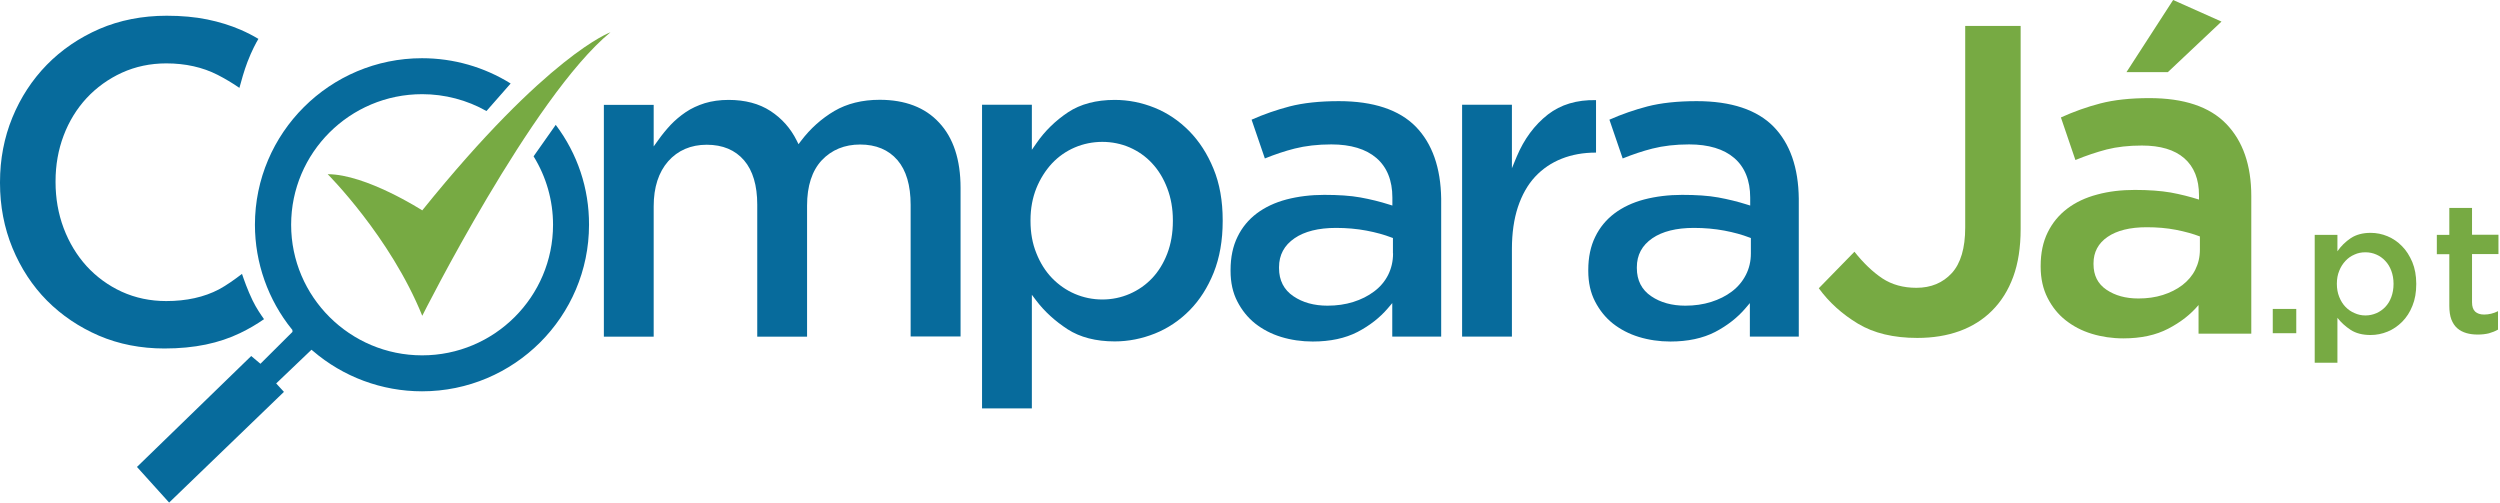 <svg width="975" height="196" viewBox="0 0 975 196" fill="none" xmlns="http://www.w3.org/2000/svg">
<path d="M886.378 120.484H895.544V129.951H886.378V120.484Z" fill="#77AA43"/>
<path d="M609.075 61.885C605.084 63.463 601.576 65.829 598.681 68.941C595.787 72.053 593.55 76.041 591.971 80.775C590.436 85.465 589.647 90.943 589.647 97.079V131.265H570.219V40.847H589.647V65.61L591.533 61.052C594.384 54.259 598.462 48.736 603.681 44.66C608.637 40.804 614.952 38.875 622.451 39.05V59.518H622.232C617.496 59.518 613.066 60.307 609.075 61.885Z" fill="#076B9C"/>
<path d="M543.291 98.832C543.291 101.9 542.633 104.705 541.361 107.247C540.089 109.746 538.247 111.937 535.879 113.69C533.555 115.443 530.836 116.802 527.766 117.766C524.696 118.73 521.363 119.213 517.723 119.213C512.504 119.213 508.03 117.985 504.434 115.531C500.706 113.033 498.821 109.307 498.821 104.574V104.223C498.821 99.446 500.838 95.677 504.873 92.916C508.776 90.242 514.214 88.883 521.056 88.883C525.178 88.883 529.169 89.234 532.897 89.935C536.625 90.637 539.914 91.557 542.633 92.609L543.247 92.828V98.832H543.291ZM552.15 49.394C545.703 42.82 535.616 39.445 522.152 39.445C514.653 39.445 508.206 40.147 502.943 41.505C497.944 42.82 492.944 44.529 488.12 46.677L493.295 61.798C497.198 60.22 501.101 58.905 504.917 57.941C509.083 56.889 513.863 56.319 519.214 56.319C526.801 56.319 532.722 58.116 536.8 61.622C540.923 65.172 543.028 70.388 543.028 77.05V80.162L541.756 79.767C538.204 78.628 534.432 77.707 530.573 77.006C526.713 76.305 521.977 75.998 516.451 75.998C511.188 75.998 506.232 76.612 501.715 77.795C497.242 78.978 493.339 80.819 490.137 83.23C486.936 85.64 484.392 88.708 482.638 92.346C480.84 95.984 479.919 100.323 479.919 105.319V105.67C479.919 110.184 480.796 114.172 482.55 117.547C484.304 120.966 486.629 123.858 489.479 126.137C492.374 128.416 495.751 130.213 499.61 131.397C503.469 132.58 507.636 133.194 511.978 133.194C518.819 133.194 524.652 131.923 529.432 129.468C534.213 126.97 538.16 123.858 541.23 120.264L542.984 118.204V131.265H562.061V77.488C561.886 65.435 558.597 56.012 552.15 49.394Z" fill="#076B9C"/>
<path d="M682.841 98.832C682.841 101.9 682.184 104.705 680.868 107.247C679.596 109.746 677.754 111.937 675.43 113.69C673.105 115.443 670.386 116.802 667.316 117.766C664.246 118.73 660.913 119.213 657.273 119.213C652.054 119.213 647.581 117.985 643.985 115.531C640.257 113.033 638.371 109.307 638.371 104.574V104.223C638.371 99.446 640.389 95.677 644.423 92.916C648.327 90.242 653.765 88.883 660.606 88.883C664.773 88.883 668.72 89.234 672.491 89.935C676.219 90.637 679.508 91.557 682.227 92.609L682.841 92.828V98.832ZM691.7 49.394C685.253 42.82 675.167 39.445 661.703 39.445C654.203 39.445 647.756 40.147 642.494 41.505C637.494 42.82 632.494 44.529 627.67 46.677L632.845 61.798C636.748 60.22 640.652 58.905 644.467 57.941C648.633 56.889 653.414 56.319 658.764 56.319C666.351 56.319 672.272 58.116 676.351 61.622C680.473 65.172 682.578 70.388 682.578 77.05V80.162L681.306 79.767C677.754 78.628 673.939 77.707 670.123 77.006C666.264 76.305 661.527 75.998 656.001 75.998C650.739 75.998 645.783 76.612 641.222 77.795C636.749 78.978 632.845 80.819 629.644 83.23C626.442 85.64 623.899 88.708 622.144 92.346C620.346 95.984 619.425 100.323 619.425 105.319V105.67C619.425 110.184 620.302 114.172 622.057 117.547C623.811 120.966 626.135 123.858 628.986 126.137C631.88 128.416 635.257 130.213 639.117 131.397C642.976 132.58 647.142 133.194 651.44 133.194C658.282 133.194 664.115 131.923 668.895 129.468C673.675 126.97 677.622 123.858 680.692 120.264L682.447 118.204V131.265H701.524V77.488C701.393 65.435 698.147 56.012 691.7 49.394Z" fill="#076B9C"/>
<path d="M449.307 63.682C446.851 61.008 443.869 58.949 440.58 57.502C433.914 54.609 425.932 54.609 419.178 57.502C415.801 58.949 412.775 61.052 410.231 63.77C407.731 66.487 405.67 69.73 404.179 73.412C402.688 77.137 401.898 81.301 401.898 85.859V86.21C401.898 90.768 402.644 94.975 404.179 98.745C405.67 102.514 407.731 105.801 410.275 108.431C412.819 111.06 415.801 113.164 419.178 114.61C422.555 116.057 426.151 116.802 429.923 116.802C433.65 116.802 437.247 116.057 440.58 114.61C443.913 113.164 446.851 111.104 449.307 108.518C451.763 105.932 453.78 102.689 455.228 98.92C456.675 95.151 457.421 90.855 457.421 86.254V85.903C457.421 81.388 456.675 77.181 455.228 73.412C453.78 69.599 451.807 66.356 449.307 63.682ZM476.849 86.21C476.849 93.748 475.665 100.498 473.34 106.327C471.016 112.112 467.858 117.065 463.911 121.053C460.008 124.998 455.447 128.066 450.403 130.082C445.36 132.098 440.097 133.15 434.747 133.15C427.379 133.15 421.195 131.528 416.371 128.416C411.459 125.217 407.381 121.491 404.179 117.284L402.425 114.961V159.271H382.996V40.847H402.425V58.423L404.223 55.837C407.512 51.059 411.678 47.027 416.546 43.784C421.371 40.584 427.511 38.963 434.747 38.963C440.097 38.963 445.316 40.015 450.316 42.031C455.315 44.047 459.833 47.115 463.736 51.059C467.683 55.048 470.884 60 473.253 65.786C475.665 71.571 476.849 78.364 476.849 85.859V86.21V86.21Z" fill="#076B9C"/>
<path d="M343.087 38.919C336.246 38.919 330.325 40.409 325.369 43.302C320.414 46.238 316.028 50.139 312.388 54.96L311.423 56.231L310.721 54.829C308.353 50.051 304.932 46.194 300.503 43.302C296.073 40.409 290.591 38.963 284.145 38.963C280.768 38.963 277.654 39.401 274.891 40.234C272.128 41.11 269.628 42.25 267.435 43.74C265.243 45.23 263.269 46.896 261.559 48.693C259.848 50.533 258.226 52.506 256.734 54.609L254.936 57.108V40.891H235.508V131.309H254.936V80.468C254.936 73.017 256.866 67.144 260.594 62.893C264.365 58.642 269.453 56.45 275.636 56.45C281.864 56.45 286.732 58.51 290.197 62.542C293.617 66.531 295.328 72.36 295.328 79.767V131.309H314.756V80.205C314.756 72.535 316.686 66.575 320.501 62.498C324.361 58.422 329.404 56.362 335.456 56.362C341.64 56.362 346.552 58.422 350.017 62.455C353.437 66.443 355.148 72.316 355.148 79.854V131.221H374.62V73.28C374.62 62.279 371.813 53.733 366.243 47.816C360.805 41.899 352.955 38.919 343.087 38.919Z" fill="#076B9C"/>
<path d="M93.633 129.906C89.554 131.879 85.081 133.369 80.257 134.377C75.433 135.385 69.995 135.911 64.118 135.911C54.952 135.911 46.356 134.245 38.593 130.915C30.875 127.584 24.033 122.982 18.332 117.24C12.631 111.499 8.113 104.574 4.868 96.728C1.623 88.84 0 80.337 0 71.396V71.045C0 62.104 1.623 53.645 4.824 45.844C8.026 38.043 12.543 31.118 18.288 25.245C24.033 19.372 30.962 14.682 38.813 11.264C46.663 7.889 55.478 6.136 65.039 6.136C70.784 6.136 76.091 6.618 80.827 7.582C85.52 8.546 89.905 9.905 93.852 11.614C96.264 12.666 98.589 13.85 100.782 15.164C99.904 16.611 98.194 19.766 96.528 24.105C95.256 27.392 93.984 31.951 93.37 34.273C90.651 32.389 87.756 30.68 84.862 29.189C79.029 26.209 72.275 24.719 64.863 24.719C58.636 24.719 52.847 25.946 47.54 28.357C42.277 30.767 37.672 34.098 33.813 38.218C29.954 42.382 26.928 47.29 24.823 52.857C22.718 58.423 21.665 64.383 21.665 70.695V71.045C21.665 77.313 22.718 83.361 24.823 88.971C26.928 94.581 29.954 99.577 33.769 103.785C37.629 107.992 42.233 111.367 47.496 113.778C52.803 116.188 58.592 117.415 64.82 117.415C72.714 117.415 79.643 115.881 85.388 112.857C88.283 111.323 91.703 108.869 94.379 106.809C95.08 108.913 96.571 113.164 98.501 117.152C99.948 120.177 101.966 123.069 102.974 124.472C100.08 126.488 96.922 128.329 93.633 129.906Z" fill="#076B9C"/>
<path d="M216.738 48.694L208.098 60.966C213.054 68.986 215.685 78.19 215.685 87.657C215.685 115.751 192.792 138.585 164.636 138.585C136.481 138.585 113.544 115.751 113.544 87.657C113.544 59.563 136.437 36.729 164.636 36.729C173.451 36.729 182.135 39.008 189.722 43.303L199.151 32.565C188.801 26.122 176.872 22.704 164.592 22.704C128.674 22.704 99.422 51.849 99.422 87.657C99.422 102.471 104.553 116.978 113.851 128.461L114.026 128.636L114.07 129.425L101.571 141.872L97.975 138.848L53.417 182.107L65.96 196L110.737 152.829L107.711 149.542L121.482 136.394L122.008 136.832C133.849 147 148.936 152.61 164.592 152.61C200.511 152.61 229.719 123.465 229.719 87.657C229.763 73.457 225.246 60.001 216.738 48.694Z" fill="#076B9C"/>
<path d="M127.797 67.934C127.797 67.934 152.181 92.259 164.68 123.158C164.68 123.158 207.659 37.474 238.096 12.579C238.096 12.579 213.624 21.301 164.68 82.047C164.68 82.047 142.752 67.934 127.797 67.934Z" fill="#77AA43"/>
<path d="M747.749 131.791C738.495 131.791 730.776 129.951 724.592 126.225C718.409 122.5 713.321 117.898 709.33 112.419L723.233 98.175C726.785 102.646 730.381 106.064 734.109 108.563C737.837 111.017 742.266 112.244 747.398 112.244C753.099 112.244 757.704 110.316 761.212 106.503C764.677 102.69 766.431 96.773 766.431 88.752V10.124H788.052V89.278C788.052 96.466 787.088 102.69 785.158 107.949C783.228 113.208 780.465 117.591 776.913 121.141C773.361 124.691 769.15 127.321 764.238 129.118C759.283 130.915 753.801 131.791 747.749 131.791Z" fill="#77AA43"/>
<path d="M857.433 130.082V118.95C854.363 122.631 850.416 125.699 845.592 128.197C840.812 130.696 834.979 131.967 828.093 131.967C823.751 131.967 819.629 131.353 815.77 130.17C811.866 128.986 808.489 127.189 805.551 124.866C802.613 122.544 800.288 119.607 798.534 116.145C796.78 112.682 795.859 108.65 795.859 104.048V103.697C795.859 98.657 796.78 94.318 798.622 90.593C800.464 86.867 803.007 83.799 806.253 81.345C809.498 78.891 813.401 77.05 817.919 75.867C822.436 74.639 827.304 74.07 832.567 74.07C838.049 74.07 842.697 74.42 846.557 75.078C850.372 75.779 854.056 76.699 857.609 77.839V76.129C857.609 69.862 855.679 65.041 851.863 61.71C848.048 58.379 842.522 56.758 835.33 56.758C830.198 56.758 825.593 57.283 821.602 58.291C817.612 59.343 813.533 60.702 809.41 62.411L803.753 45.8C808.796 43.521 813.928 41.681 819.19 40.322C824.453 38.963 830.812 38.262 838.224 38.262C851.732 38.262 861.731 41.593 868.222 48.299C874.712 55.004 878.002 64.384 878.002 76.48V130.126H857.433V130.082ZM857.959 92.214C855.328 91.206 852.214 90.33 848.618 89.629C845.022 88.927 841.206 88.621 837.215 88.621C830.681 88.621 825.593 89.892 821.953 92.39C818.313 94.888 816.471 98.35 816.471 102.689V103.04C816.471 107.379 818.138 110.71 821.515 112.989C824.892 115.268 829.014 116.408 833.97 116.408C837.391 116.408 840.592 115.969 843.487 115.049C846.381 114.129 848.925 112.858 851.118 111.192C853.267 109.527 854.977 107.554 856.161 105.188C857.345 102.821 857.959 100.235 857.959 97.386V92.214V92.214ZM847.522 0L866.38 8.415L845.46 28.138H829.321L847.522 0Z" fill="#77AA43"/>
<path d="M902.737 91.601H911.596V98C912.999 95.984 914.709 94.274 916.814 92.872C918.876 91.513 921.463 90.812 924.533 90.812C926.814 90.812 929.006 91.25 931.112 92.127C933.217 93.003 935.103 94.274 936.769 95.984C938.436 97.649 939.751 99.753 940.804 102.207C941.813 104.662 942.339 107.511 942.339 110.666V110.798C942.339 113.997 941.856 116.802 940.848 119.256C939.883 121.711 938.523 123.815 936.857 125.48C935.19 127.146 933.304 128.46 931.155 129.337C929.007 130.214 926.814 130.652 924.533 130.652C921.419 130.652 918.788 129.994 916.727 128.636C914.665 127.277 912.955 125.699 911.596 123.946V141.477H902.737V91.601V91.601ZM922.516 123.026C924.007 123.026 925.41 122.719 926.77 122.149C928.086 121.579 929.27 120.747 930.234 119.739C931.243 118.687 932.033 117.416 932.603 115.882C933.173 114.348 933.48 112.638 933.48 110.754V110.622C933.48 108.782 933.173 107.116 932.603 105.582C932.033 104.048 931.243 102.777 930.234 101.725C929.27 100.673 928.086 99.841 926.77 99.271C925.454 98.701 924.051 98.394 922.516 98.394C920.981 98.394 919.577 98.657 918.262 99.271C916.902 99.841 915.718 100.673 914.709 101.769C913.701 102.865 912.867 104.136 912.297 105.626C911.683 107.116 911.376 108.782 911.376 110.622V110.754C911.376 112.595 911.683 114.26 912.297 115.794C912.911 117.328 913.701 118.599 914.709 119.651C915.718 120.703 916.902 121.536 918.262 122.105C919.577 122.719 921.025 123.026 922.516 123.026Z" fill="#77AA43"/>
<path d="M966.328 130.476C964.705 130.476 963.258 130.301 961.899 129.907C960.539 129.512 959.355 128.899 958.346 128.022C957.338 127.145 956.592 126.006 956.022 124.56C955.496 123.157 955.233 121.36 955.233 119.256V99.139H950.365V91.601H955.233V81.082H964.091V91.557H974.398V99.095H964.091V117.854C964.091 119.563 964.486 120.747 965.319 121.535C966.153 122.28 967.293 122.675 968.784 122.675C970.67 122.675 972.468 122.237 974.222 121.36V128.548C973.126 129.162 971.942 129.644 970.67 129.994C969.398 130.301 967.951 130.476 966.328 130.476Z" fill="#77AA43"/>
</svg>
